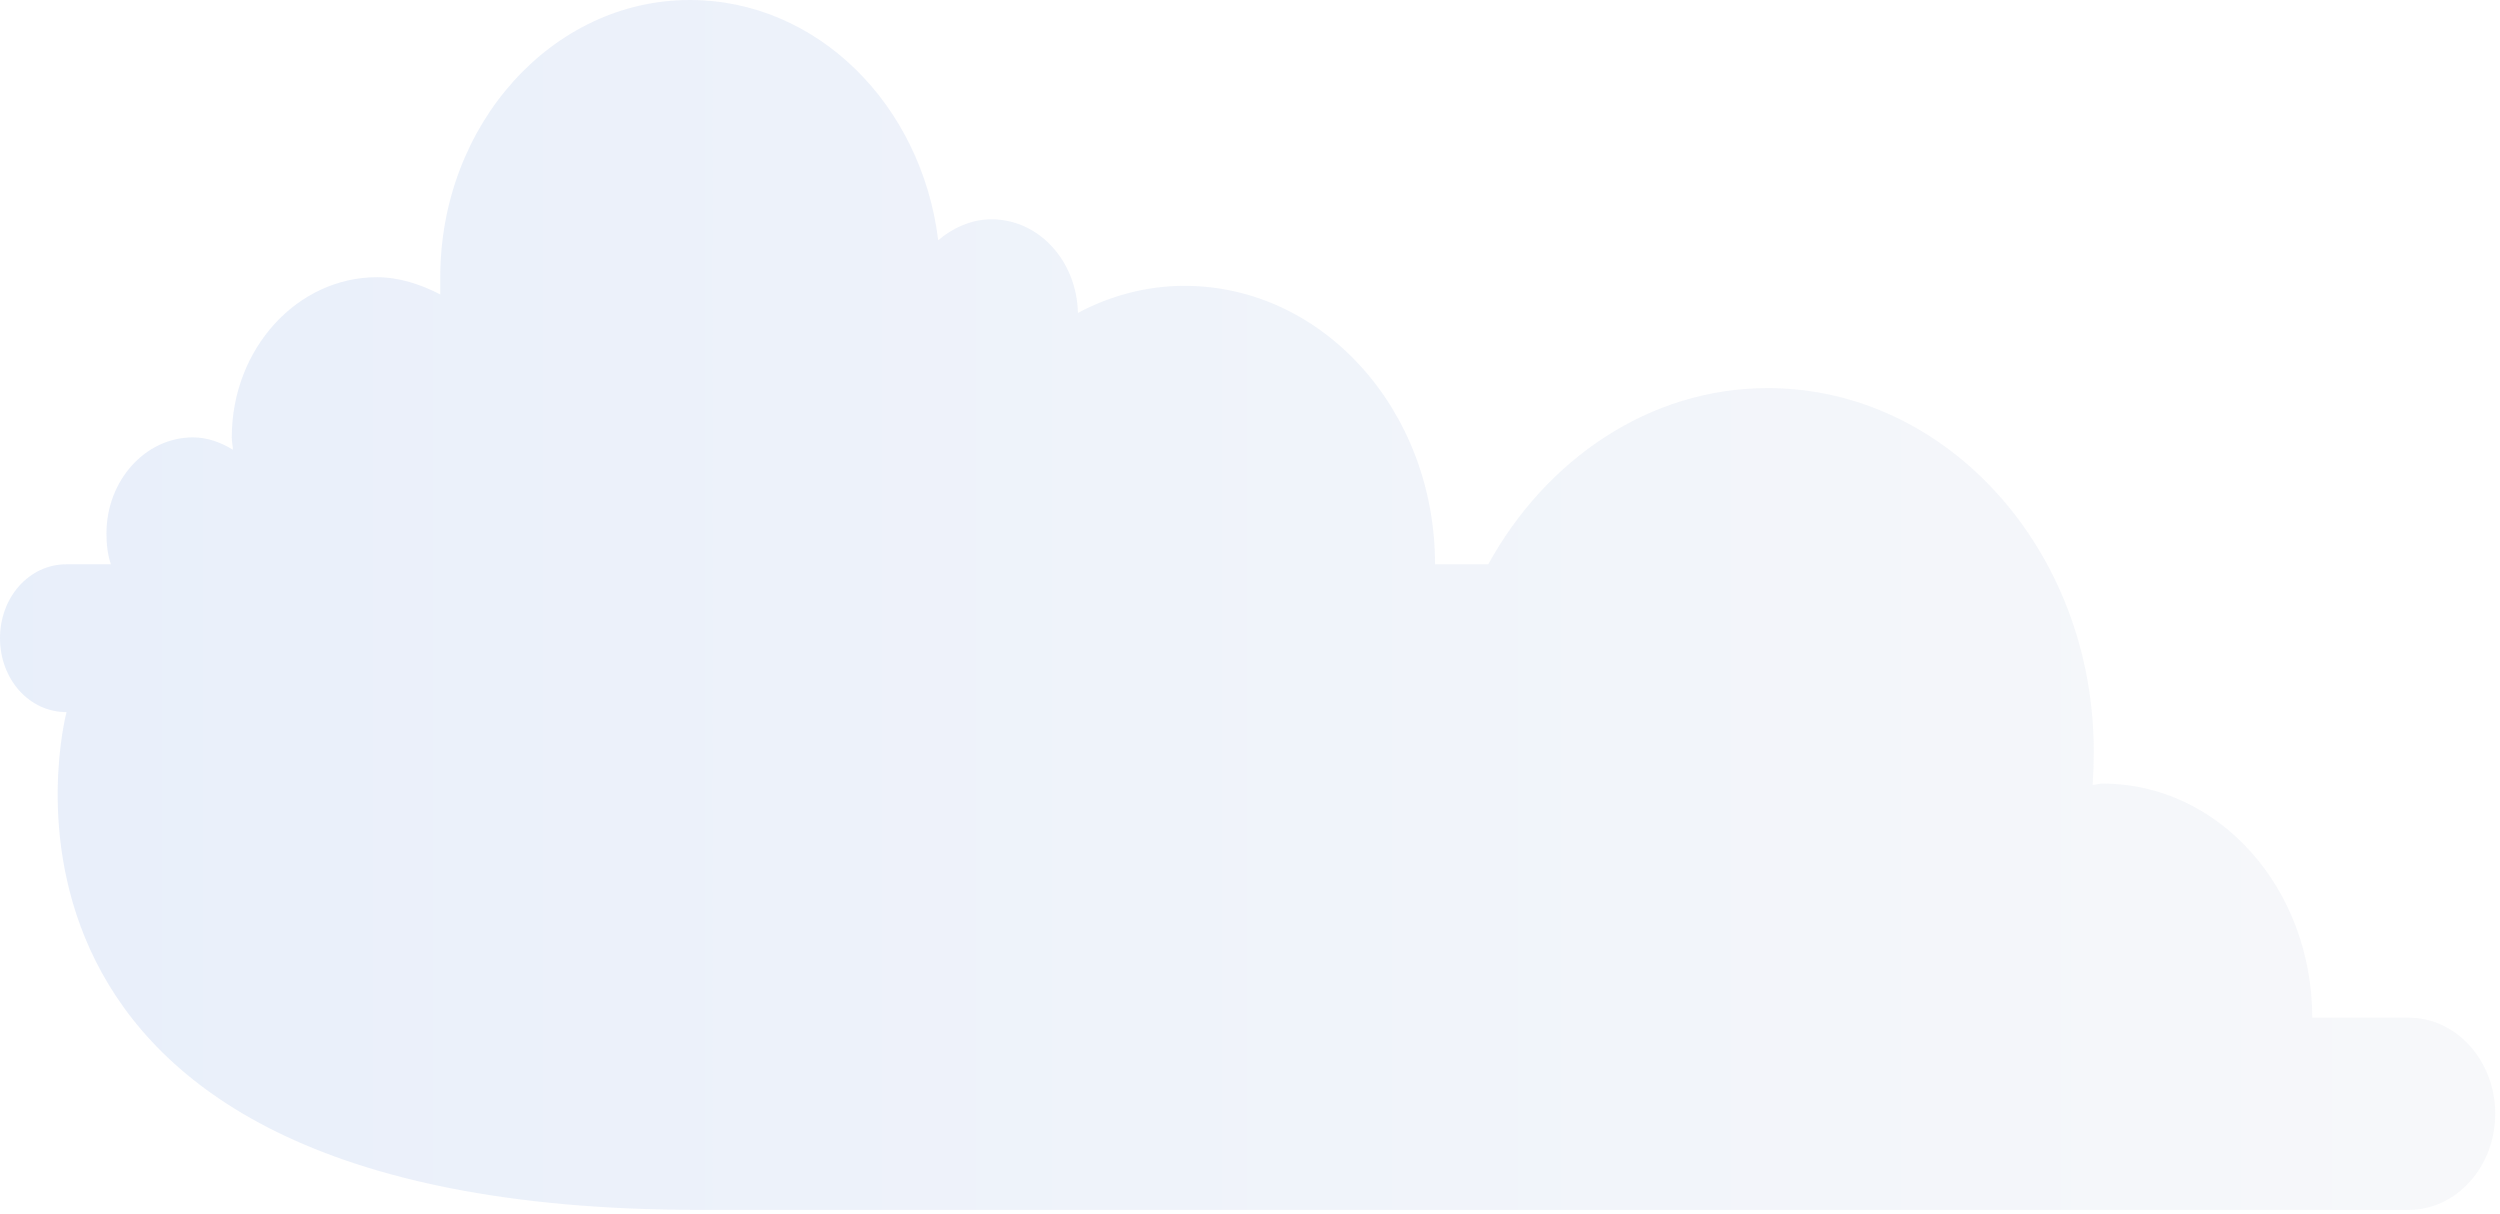 <svg width="346" height="168" viewBox="0 0 346 168" fill="none" xmlns="http://www.w3.org/2000/svg">
<path opacity="0.1" d="M9.209 78.097H15.348C14.888 76.732 14.734 75.368 14.734 73.834C14.734 66.501 20.106 60.533 26.706 60.533C28.701 60.533 30.543 61.215 32.232 62.239C32.232 61.727 32.078 61.215 32.078 60.533C32.078 48.256 41.134 38.366 52.185 38.366C55.254 38.366 58.324 39.389 60.933 40.753C60.933 39.958 60.933 39.162 60.933 38.366C60.933 17.222 76.435 0 95.467 0C113.118 0 127.545 14.494 129.848 33.251C131.843 31.546 134.452 30.352 137.215 30.352C143.815 30.352 149.033 36.149 149.186 43.311C153.638 40.924 158.703 39.56 163.921 39.56C183.107 39.56 198.608 56.782 198.608 78.097H205.976C213.957 63.603 228.231 53.713 244.654 53.713C269.518 53.713 289.778 76.221 289.778 104.015C289.778 105.607 289.727 107.141 289.624 108.619C290.085 108.619 290.545 108.448 291.006 108.448C307.122 108.448 320.014 122.942 320.014 140.847H333.367C339.967 140.847 345.339 146.815 345.339 154.147C345.339 161.479 339.967 167.447 333.367 167.447H307.275H274.737H96.695C-9.209 167.447 9.209 98.558 9.209 98.558C3.991 98.558 0 93.954 0 88.328C0 82.7 3.991 78.097 9.209 78.097Z" fill="url(#paint0_linear_202_4818)"/>
<defs>
<linearGradient id="paint0_linear_202_4818" x1="345.373" y1="-0.077" x2="-0.077" y2="-0.077" gradientUnits="userSpaceOnUse">
<stop stop-color="#B4BFD2"/>
<stop offset="1" stop-color="#2163D1"/>
</linearGradient>
</defs>
</svg>
